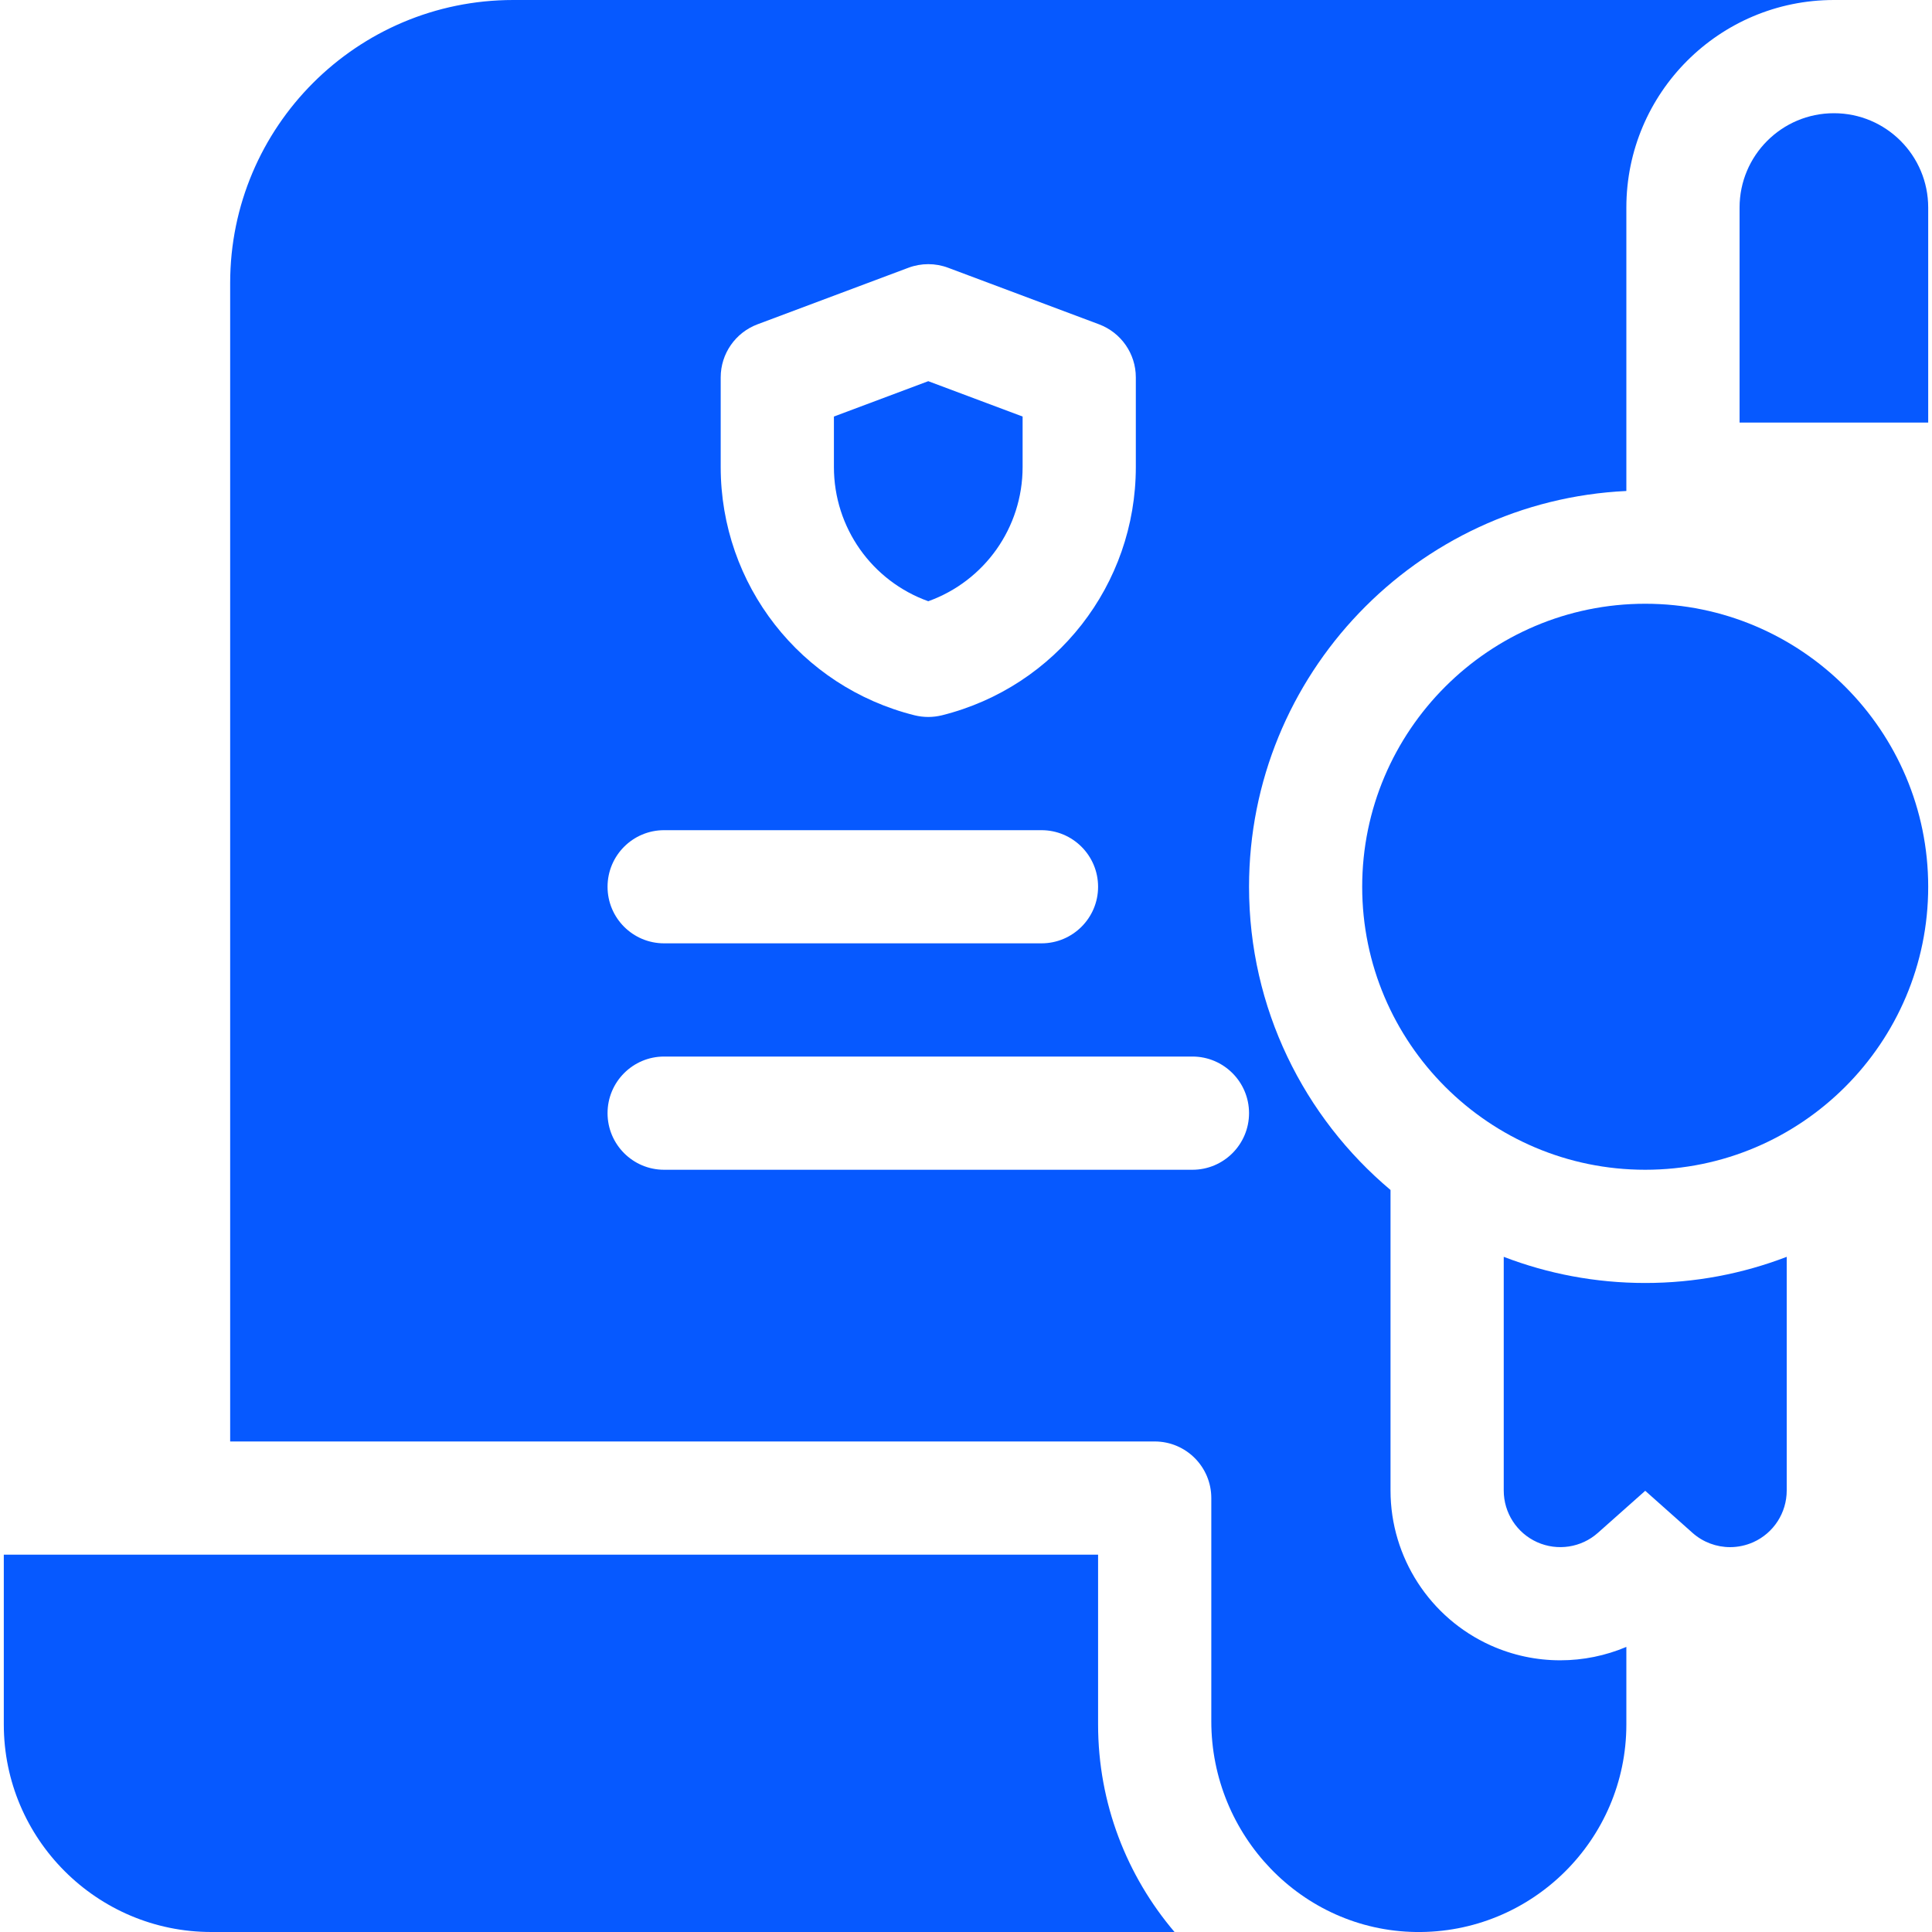 <svg width="30" height="30" viewBox="0 0 30 30" fill="none" xmlns="http://www.w3.org/2000/svg">
<g clip-path="url(#clip0_3629_26496)">
<path d="M17.051 24.141H0.059V26.777C0.059 28.554 1.504 30 3.281 30H18.238C17.499 29.131 17.051 28.006 17.051 26.777V24.141Z" fill="#0659FF"/>
<path d="M25.547 9.375C23.124 9.375 21.152 11.346 21.152 13.77C21.152 16.193 23.124 18.164 25.547 18.164C27.97 18.164 29.941 16.193 29.941 13.77C29.941 11.346 27.97 9.375 25.547 9.375Z" fill="#0659FF"/>
<path d="M23.35 19.516V23.145C23.35 23.491 23.553 23.805 23.869 23.947C24.184 24.088 24.554 24.032 24.812 23.802L25.547 23.149L26.281 23.802C26.445 23.948 26.654 24.024 26.865 24.024C26.987 24.024 27.11 23.998 27.225 23.947C27.541 23.805 27.744 23.491 27.744 23.145V19.516C27.061 19.778 26.321 19.922 25.547 19.922C24.773 19.922 24.032 19.778 23.35 19.516Z" fill="#0659FF"/>
<path d="M28.477 1.758C27.668 1.758 27.012 2.414 27.012 3.223V6.562H29.941V3.223C29.941 2.414 29.286 1.758 28.477 1.758Z" fill="#0659FF"/>
<path d="M14.414 9.336C15.287 9.023 15.879 8.195 15.879 7.252V6.468L14.414 5.919L12.949 6.468V7.252C12.949 8.195 13.541 9.023 14.414 9.336Z" fill="#0659FF"/>
<path d="M23.148 25.55C22.203 25.125 21.592 24.181 21.592 23.145V18.478C20.249 17.349 19.395 15.657 19.395 13.77C19.395 10.475 21.997 7.778 25.254 7.624V3.223C25.254 1.443 26.697 0 28.477 0H7.969C5.542 0 3.574 1.968 3.574 4.395V22.383H17.93C18.415 22.383 18.809 22.776 18.809 23.262V26.728C18.809 28.497 20.213 29.973 21.981 30C23.781 30.027 25.254 28.571 25.254 26.777V25.573C24.932 25.709 24.584 25.781 24.228 25.781C23.854 25.781 23.49 25.703 23.148 25.55ZM11.191 5.859C11.191 5.493 11.419 5.165 11.762 5.036L14.105 4.158C14.304 4.083 14.524 4.083 14.723 4.158L17.066 5.036C17.409 5.165 17.637 5.493 17.637 5.859V7.252C17.637 9.079 16.399 10.664 14.627 11.107C14.557 11.124 14.486 11.133 14.414 11.133C14.342 11.133 14.271 11.124 14.201 11.107C12.429 10.664 11.191 9.079 11.191 7.252V5.859ZM10.312 12.891H16.172C16.657 12.891 17.051 13.284 17.051 13.77C17.051 14.255 16.657 14.648 16.172 14.648H10.312C9.827 14.648 9.434 14.255 9.434 13.77C9.434 13.284 9.827 12.891 10.312 12.891ZM18.516 18.164H10.312C9.827 18.164 9.434 17.77 9.434 17.285C9.434 16.8 9.827 16.406 10.312 16.406H18.516C19.001 16.406 19.395 16.8 19.395 17.285C19.395 17.77 19.001 18.164 18.516 18.164Z" fill="#0659FF"/>
</g>
<defs>
<clipPath id="clip0_3629_26496">
<rect width="30" height="30" fill="white"/>
</clipPath>
</defs>
</svg>
